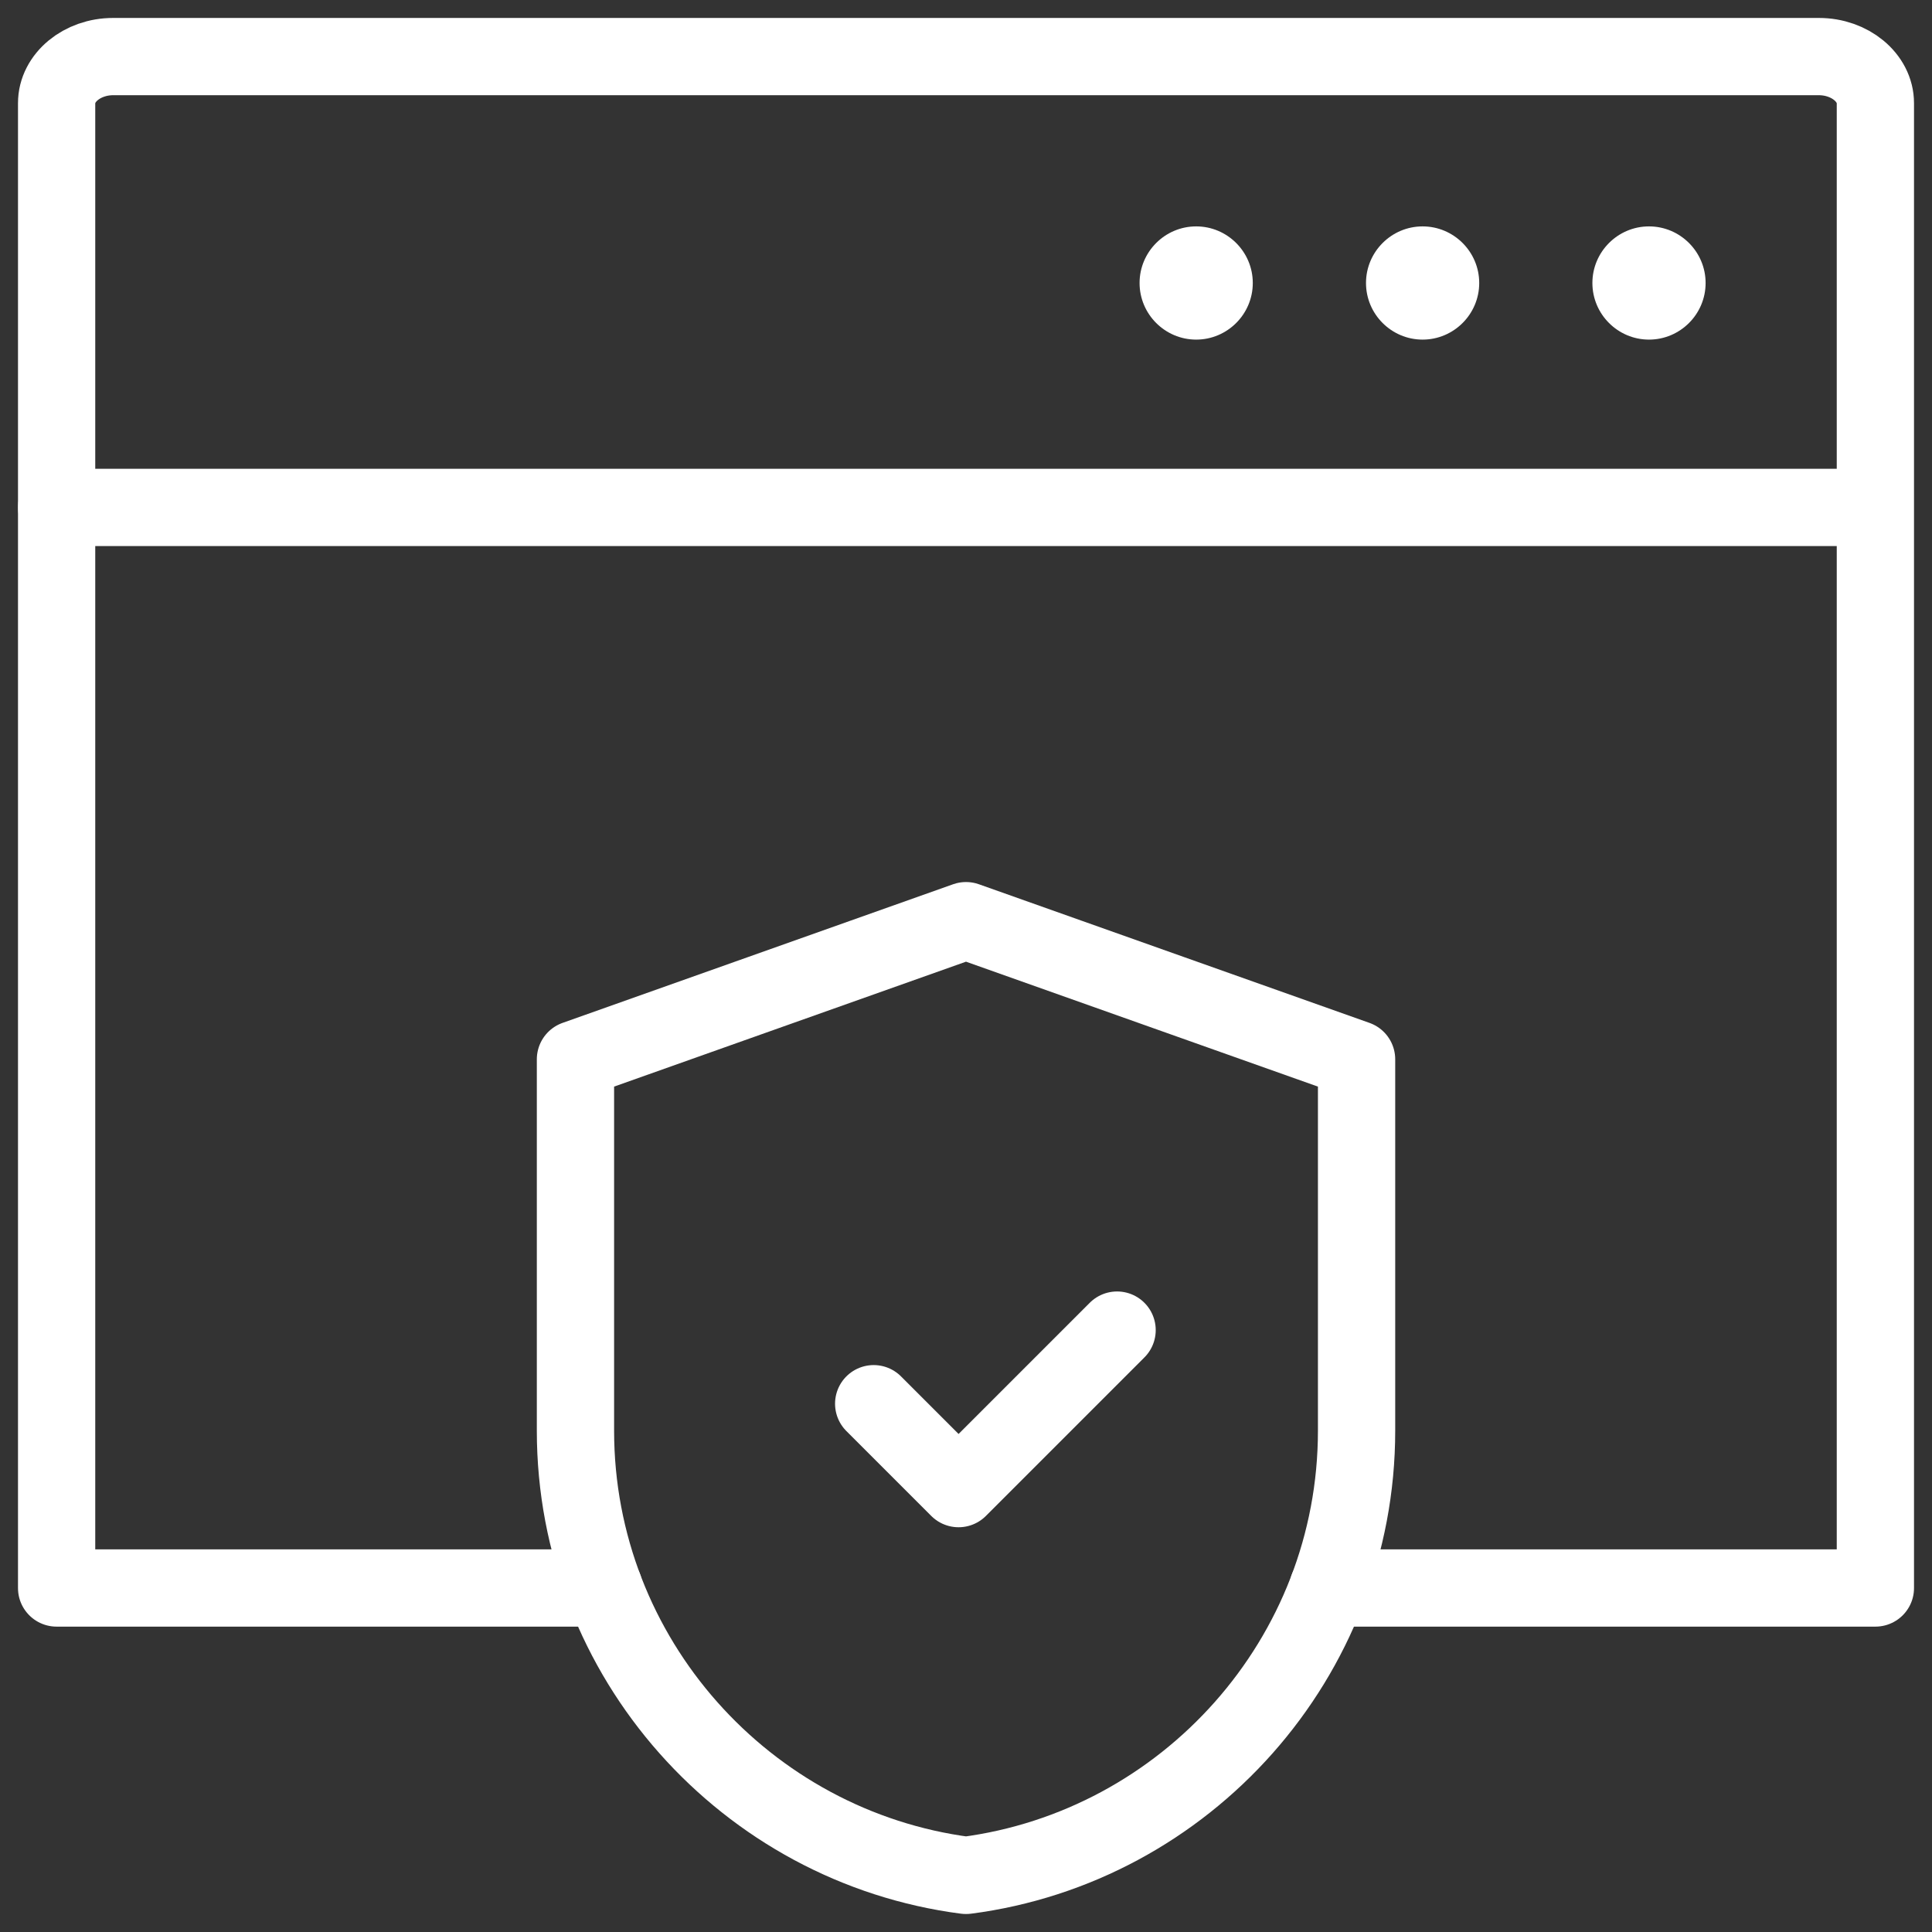 <?xml version="1.0" encoding="UTF-8"?>
<svg xmlns="http://www.w3.org/2000/svg" xmlns:xlink="http://www.w3.org/1999/xlink" width="50px" height="50px" viewBox="0 0 50 50" version="1.1">
  <rect x="0" y="0" width="50" height="50" fill="#333333" stroke="none"/>
  <title>1. secure</title>
  <defs>
    <polygon id="path-1" points="0 50 50 50 50 0 0 0"></polygon>
  </defs>
  <g id="Homepage" stroke="none" stroke-width="1" fill="none" fill-rule="evenodd">
    <g id="Tier-2_Homepage-Copy" transform="translate(-268, -2262)">
      <g id="1.-secure" transform="translate(268, 2262)">
        <g id="g829-Clipped" transform="translate(25, 25) scale(-1, 1) rotate(-180) translate(-25, -25)">
          <mask id="mask-2" fill="white">
            <use xlink:href="#path-1"></use>
          </mask>
          <g id="path831"></g>
          <g id="g829" mask="url(#mask-2)">
            <g transform="translate(1.465, 1.465)">
              <g id="g835" transform="translate(0, 7.438)" stroke-linecap="round" stroke-linejoin="round">
                <path d="M14.166,0 L0,0 L0,38.424 C0,39.088 0.659,39.633 1.465,39.633 L45.605,39.633 C46.411,39.633 47.07,39.088 47.07,38.424 L47.07,0 L32.904,0" id="path837" stroke="#FFFFFF" stroke-width="2"></path>
              </g>
              <g id="g839" transform="translate(0, 35.303)" stroke-linecap="round" stroke-linejoin="round">
                <line x1="0" y1="0.1" x2="46.821" y2="0.1" id="path841" stroke="#FFFFFF" stroke-width="2"></line>
              </g>
              <g id="g843" transform="translate(39.746, 39.746)">
                <path d="M1.465,0 C2.272,0 2.93,0.658 2.93,1.465 C2.93,2.272 2.272,2.93 1.465,2.93 C0.658,2.93 0,2.272 0,1.465 C0,0.658 0.658,0 1.465,0" id="path845" fill="#FFFFFF"></path>
              </g>
              <g id="g847" transform="translate(33.887, 39.746)">
                <path d="M1.465,0 C2.272,0 2.93,0.658 2.93,1.465 C2.93,2.272 2.272,2.93 1.465,2.93 C0.658,2.93 0,2.272 0,1.465 C0,0.658 0.658,0 1.465,0" id="path849" fill="#FFFFFF"></path>
              </g>
              <g id="g851" transform="translate(28.027, 39.746)">
                <path d="M1.465,0 C2.272,0 2.93,0.658 2.93,1.465 C2.93,2.272 2.272,2.93 1.465,2.93 C0.658,2.93 0,2.272 0,1.465 C0,0.658 0.658,0 1.465,0" id="path853" fill="#FFFFFF"></path>
              </g>
              <g id="g855" transform="translate(13.428, 0)" stroke-linecap="round" stroke-linejoin="round">
                <path d="M10.107,0 C4.419,0.738 0,5.624 0,11.508 L0,21.12 L10.107,24.708 L20.215,21.12 L20.215,11.508 C20.215,5.624 15.796,0.738 10.107,0 Z" id="path857" stroke="#FFFFFF" stroke-width="2"></path>
              </g>
              <g id="g859" transform="translate(21.146, 10.01)" stroke-linecap="round" stroke-linejoin="round">
                <polyline id="path861" stroke="#FFFFFF" stroke-width="2" points="0 2.197 2.197 0 6.299 4.102"></polyline>
              </g>
            </g>
          </g>
        </g>
      </g>
    </g>
  </g>
</svg>
